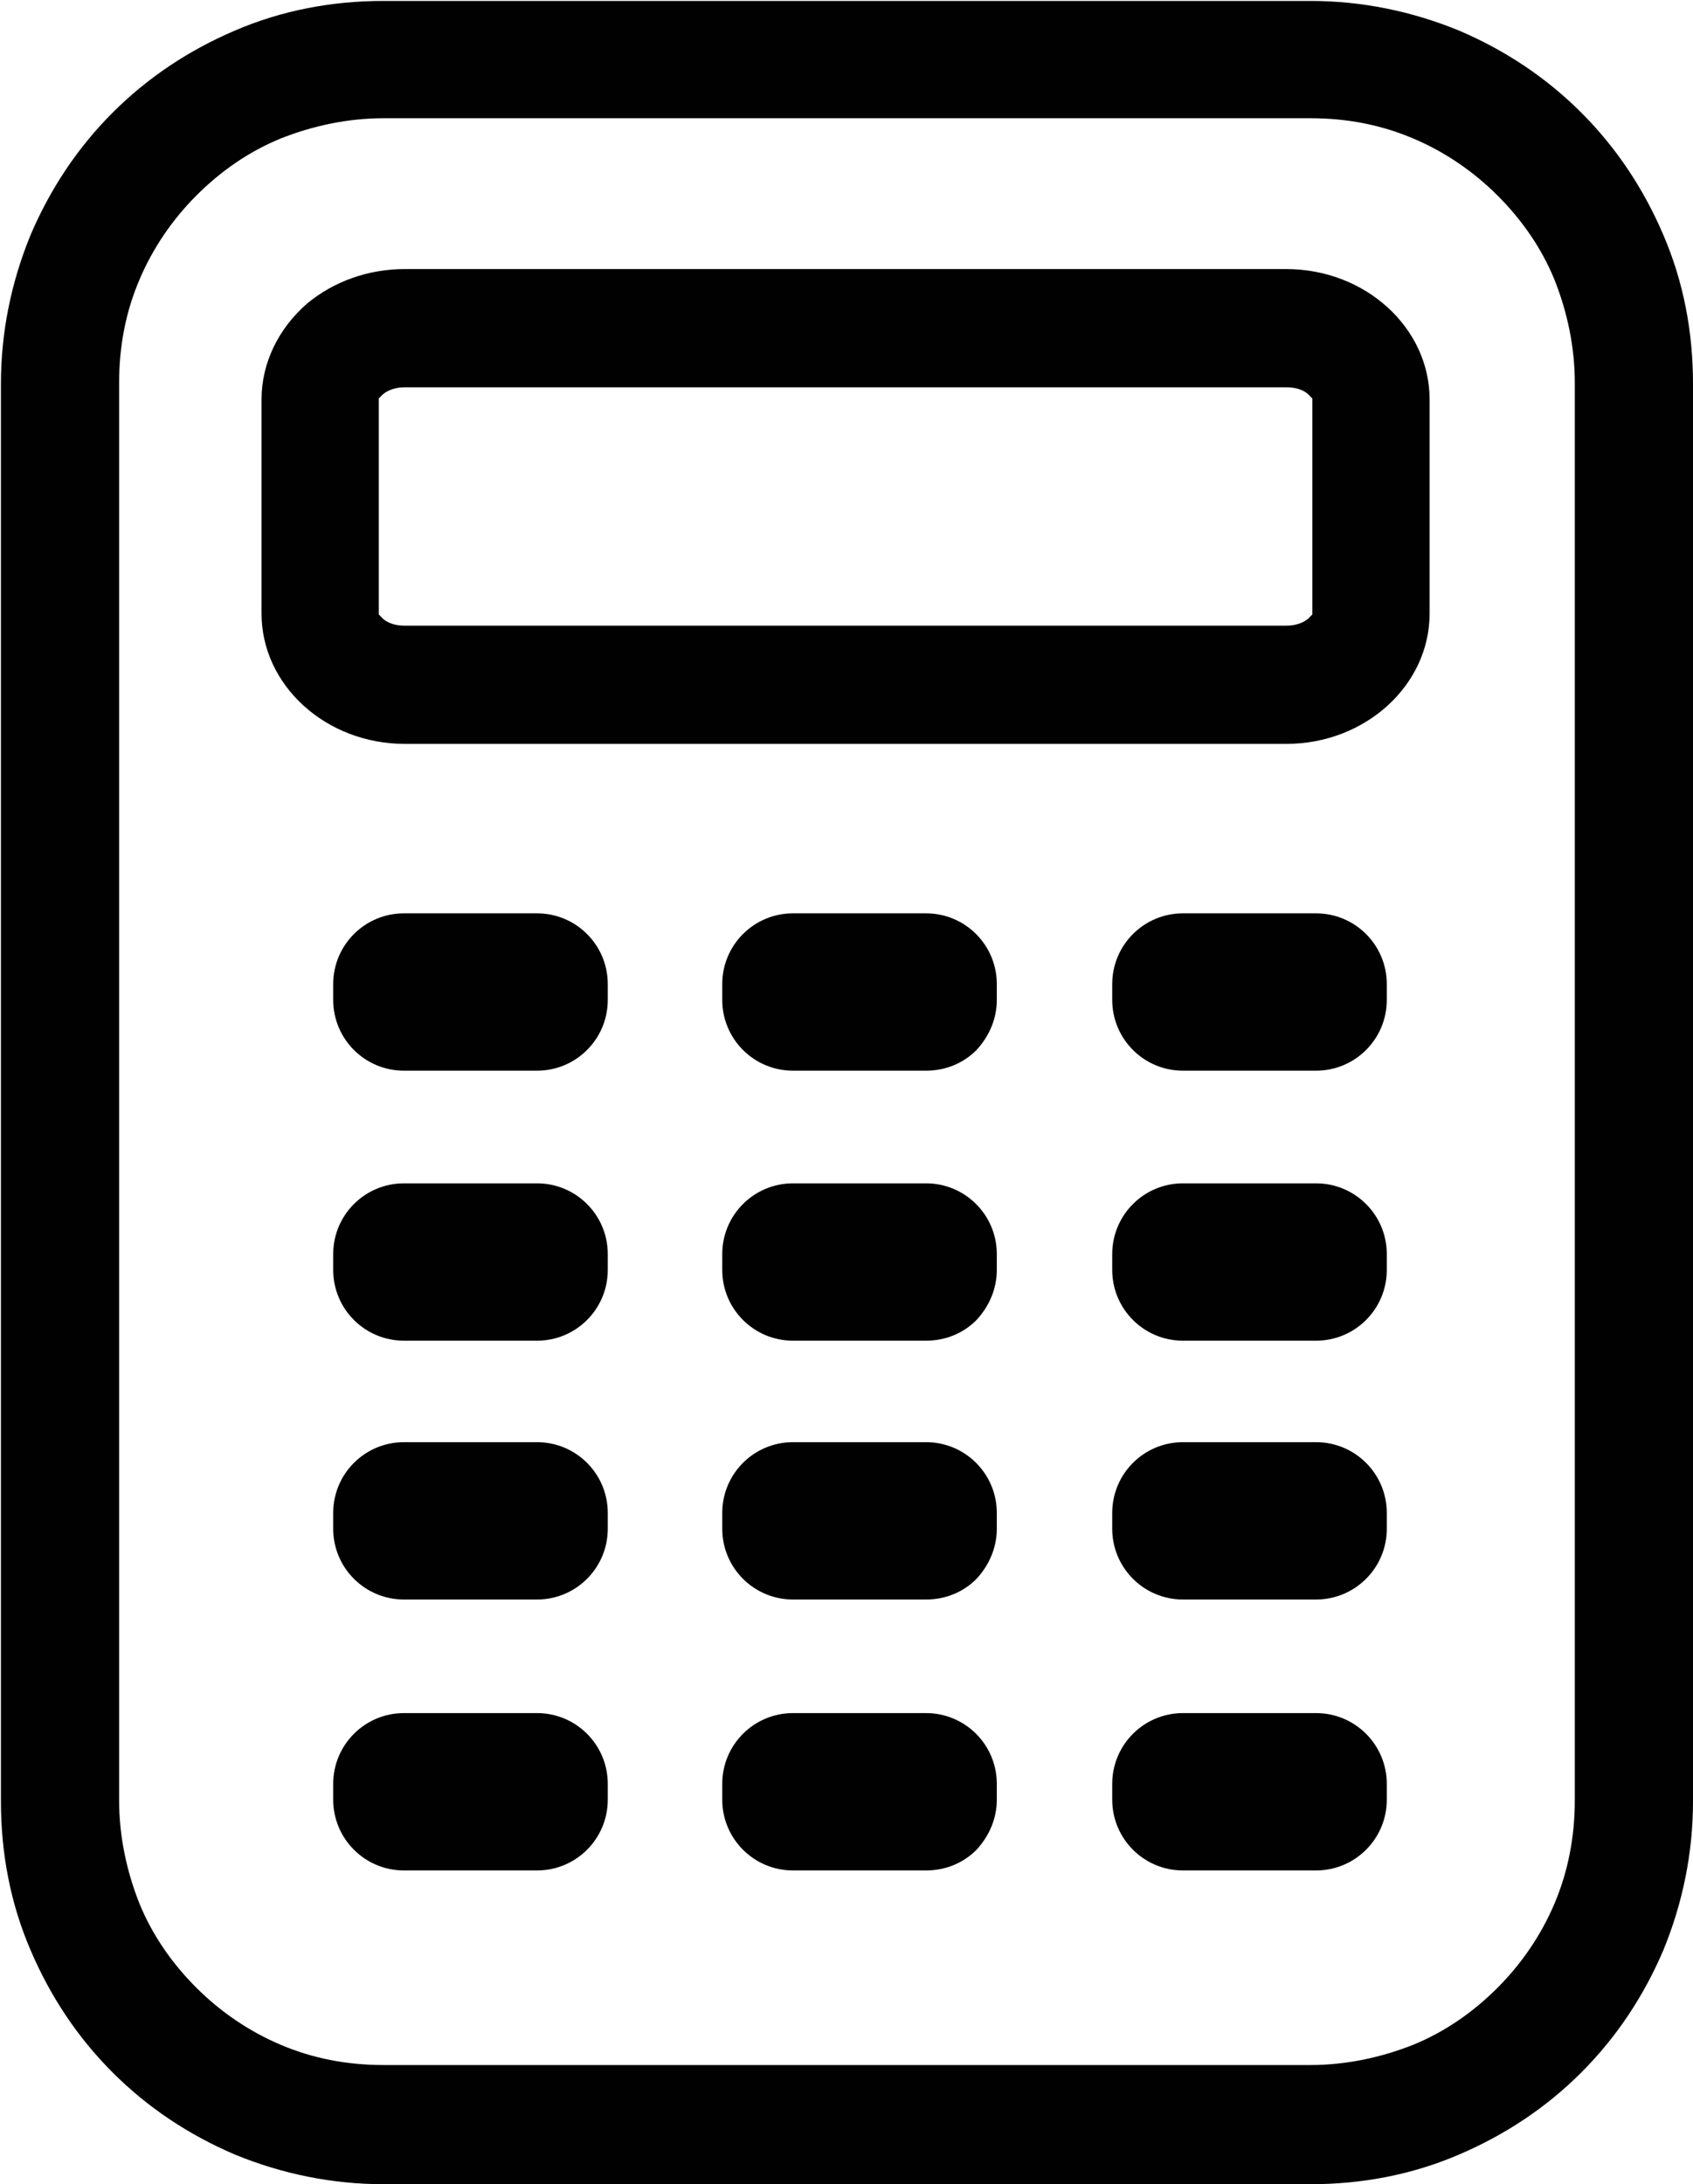 <?xml version="1.0" encoding="UTF-8"?>
<svg id="Ebene_1" xmlns="http://www.w3.org/2000/svg" version="1.1" viewBox="0 0 181.9 234.6">
  <!-- Generator: Adobe Illustrator 29.2.1, SVG Export Plug-In . SVG Version: 2.1.0 Build 116)  -->
  <defs>
    <style>
      .st0 {
        fill: #010101;
      }
    </style>
  </defs>
  <path class="st0" d="M41.2,234.6c-5.5,0-10.9-1.1-16-3.2-4.9-2.1-9.3-5-13.1-8.8-3.8-3.8-6.7-8.2-8.8-13.1-2.2-5.1-3.2-10.5-3.2-16V41.2c0-5.5,1.1-10.9,3.2-16,2.1-4.9,5-9.3,8.8-13.1,3.8-3.8,8.2-6.7,13.1-8.8,5.1-2.2,10.5-3.2,16-3.2h99.6c5.5,0,10.9,1.1,16,3.2,4.9,2.1,9.3,5,13.1,8.8,3.8,3.8,6.7,8.2,8.8,13.1,2.2,5.1,3.2,10.5,3.2,16v152.3c0,5.5-1.1,10.9-3.2,16-2.1,4.9-5,9.3-8.8,13.1-3.8,3.8-8.2,6.7-13.1,8.8-5.1,2.2-10.5,3.2-16,3.2H41.2ZM41.2,12.7c-3.8,0-7.6.8-11.1,2.2-3.4,1.4-6.4,3.5-9,6.1-2.6,2.6-4.7,5.7-6.1,9-1.5,3.5-2.2,7.2-2.2,11.1v152.3c0,3.8.8,7.6,2.2,11.1,1.4,3.4,3.5,6.4,6.1,9,2.6,2.6,5.7,4.7,9,6.1,3.5,1.5,7.2,2.2,11.1,2.2h99.6c3.8,0,7.6-.8,11.1-2.2,3.4-1.4,6.4-3.5,9-6.1,2.6-2.6,4.7-5.7,6.1-9,1.5-3.5,2.2-7.3,2.2-11.1V41.1c0-3.8-.8-7.6-2.2-11.1-1.4-3.4-3.5-6.4-6.1-9-2.6-2.6-5.7-4.7-9-6.1-3.5-1.5-7.2-2.2-11.1-2.2H41.2ZM43.5,79.9c-8.5,0-15.4-6.3-15.4-14v-23c0-3.9,1.8-7.6,4.9-10.3,2.9-2.4,6.6-3.7,10.5-3.7h94.7c8.5,0,15.4,6.3,15.4,14v23c0,7.7-6.9,14-15.4,14H43.5ZM43.5,41.6c-1.3,0-2.2.5-2.6,1l-.2.2v23.2l.2.2c.4.5,1.2,1,2.6,1h94.7c1.3,0,2.2-.5,2.6-1l.2-.2v-23.2l-.2-.2c-.4-.5-1.2-1-2.6-1H43.5Z"/>
  <path class="st0" d="M43.4,98.1h14.3c4.2,0,7.6,3.4,7.6,7.6v1.7c0,4.2-3.4,7.6-7.6,7.6h-14.3c-4.2,0-7.6-3.4-7.6-7.6v-1.7c0-4.2,3.4-7.6,7.6-7.6Z"/>
  <path class="st0" d="M43.4,127.1h14.3c4.2,0,7.6,3.4,7.6,7.6v1.7c0,4.2-3.4,7.6-7.6,7.6h-14.3c-4.2,0-7.6-3.4-7.6-7.6v-1.7c0-4.2,3.4-7.6,7.6-7.6Z"/>
  <path class="st0" d="M43.4,154.9h14.3c4.2,0,7.6,3.4,7.6,7.6v1.7c0,4.2-3.4,7.6-7.6,7.6h-14.3c-4.2,0-7.6-3.4-7.6-7.6v-1.7c0-4.2,3.4-7.6,7.6-7.6Z"/>
  <path class="st0" d="M43.4,184h14.3c4.2,0,7.6,3.4,7.6,7.6v1.7c0,4.2-3.4,7.6-7.6,7.6h-14.3c-4.2,0-7.6-3.4-7.6-7.6v-1.7c0-4.2,3.4-7.6,7.6-7.6Z"/>
  <path class="st0" d="M85.2,115c-4.2,0-7.6-3.4-7.6-7.6v-1.7c0-4.2,3.4-7.6,7.6-7.6h14.3c4.2,0,7.6,3.4,7.6,7.6v1.7c0,2-.8,3.9-2.2,5.4-1.4,1.4-3.3,2.2-5.4,2.2h-14.3Z"/>
  <path class="st0" d="M85.2,171.8c-4.2,0-7.6-3.4-7.6-7.6v-1.7c0-4.2,3.4-7.6,7.6-7.6h14.3c4.2,0,7.6,3.4,7.6,7.6v1.7c0,2-.8,3.9-2.2,5.4-1.4,1.4-3.3,2.2-5.4,2.2h-14.3Z"/>
  <path class="st0" d="M85.2,200.9c-4.2,0-7.6-3.4-7.6-7.6v-1.7c0-4.2,3.4-7.6,7.6-7.6h14.3c4.2,0,7.6,3.4,7.6,7.6v1.7c0,2-.8,3.9-2.2,5.4-1.4,1.4-3.3,2.2-5.4,2.2h-14.3Z"/>
  <path class="st0" d="M127.1,115c-4.2,0-7.6-3.4-7.6-7.6v-1.7c0-4.2,3.4-7.6,7.6-7.6h14.3c4.2,0,7.6,3.4,7.6,7.6v1.7c0,4.2-3.4,7.6-7.6,7.6h-14.3Z"/>
  <path class="st0" d="M127.1,144c-4.2,0-7.6-3.4-7.6-7.6v-1.7c0-4.2,3.4-7.6,7.6-7.6h14.3c4.2,0,7.6,3.4,7.6,7.6v1.7c0,4.2-3.4,7.6-7.6,7.6h-14.3Z"/>
  <path class="st0" d="M127.1,171.8c-4.2,0-7.6-3.4-7.6-7.6v-1.7c0-4.2,3.4-7.6,7.6-7.6h14.3c4.2,0,7.6,3.4,7.6,7.6v1.7c0,4.2-3.4,7.6-7.6,7.6h-14.3Z"/>
  <path class="st0" d="M127.1,200.9c-4.2,0-7.6-3.4-7.6-7.6v-1.7c0-4.2,3.4-7.6,7.6-7.6h14.3c4.2,0,7.6,3.4,7.6,7.6v1.7c0,4.2-3.4,7.6-7.6,7.6h-14.3Z"/>
  <path class="st0" d="M85.2,144c-4.2,0-7.6-3.4-7.6-7.6v-1.7c0-4.2,3.4-7.6,7.6-7.6h14.3c4.2,0,7.6,3.4,7.6,7.6v1.7c0,2-.8,3.9-2.2,5.4-1.4,1.4-3.3,2.2-5.4,2.2h-14.3Z"/>
</svg>
